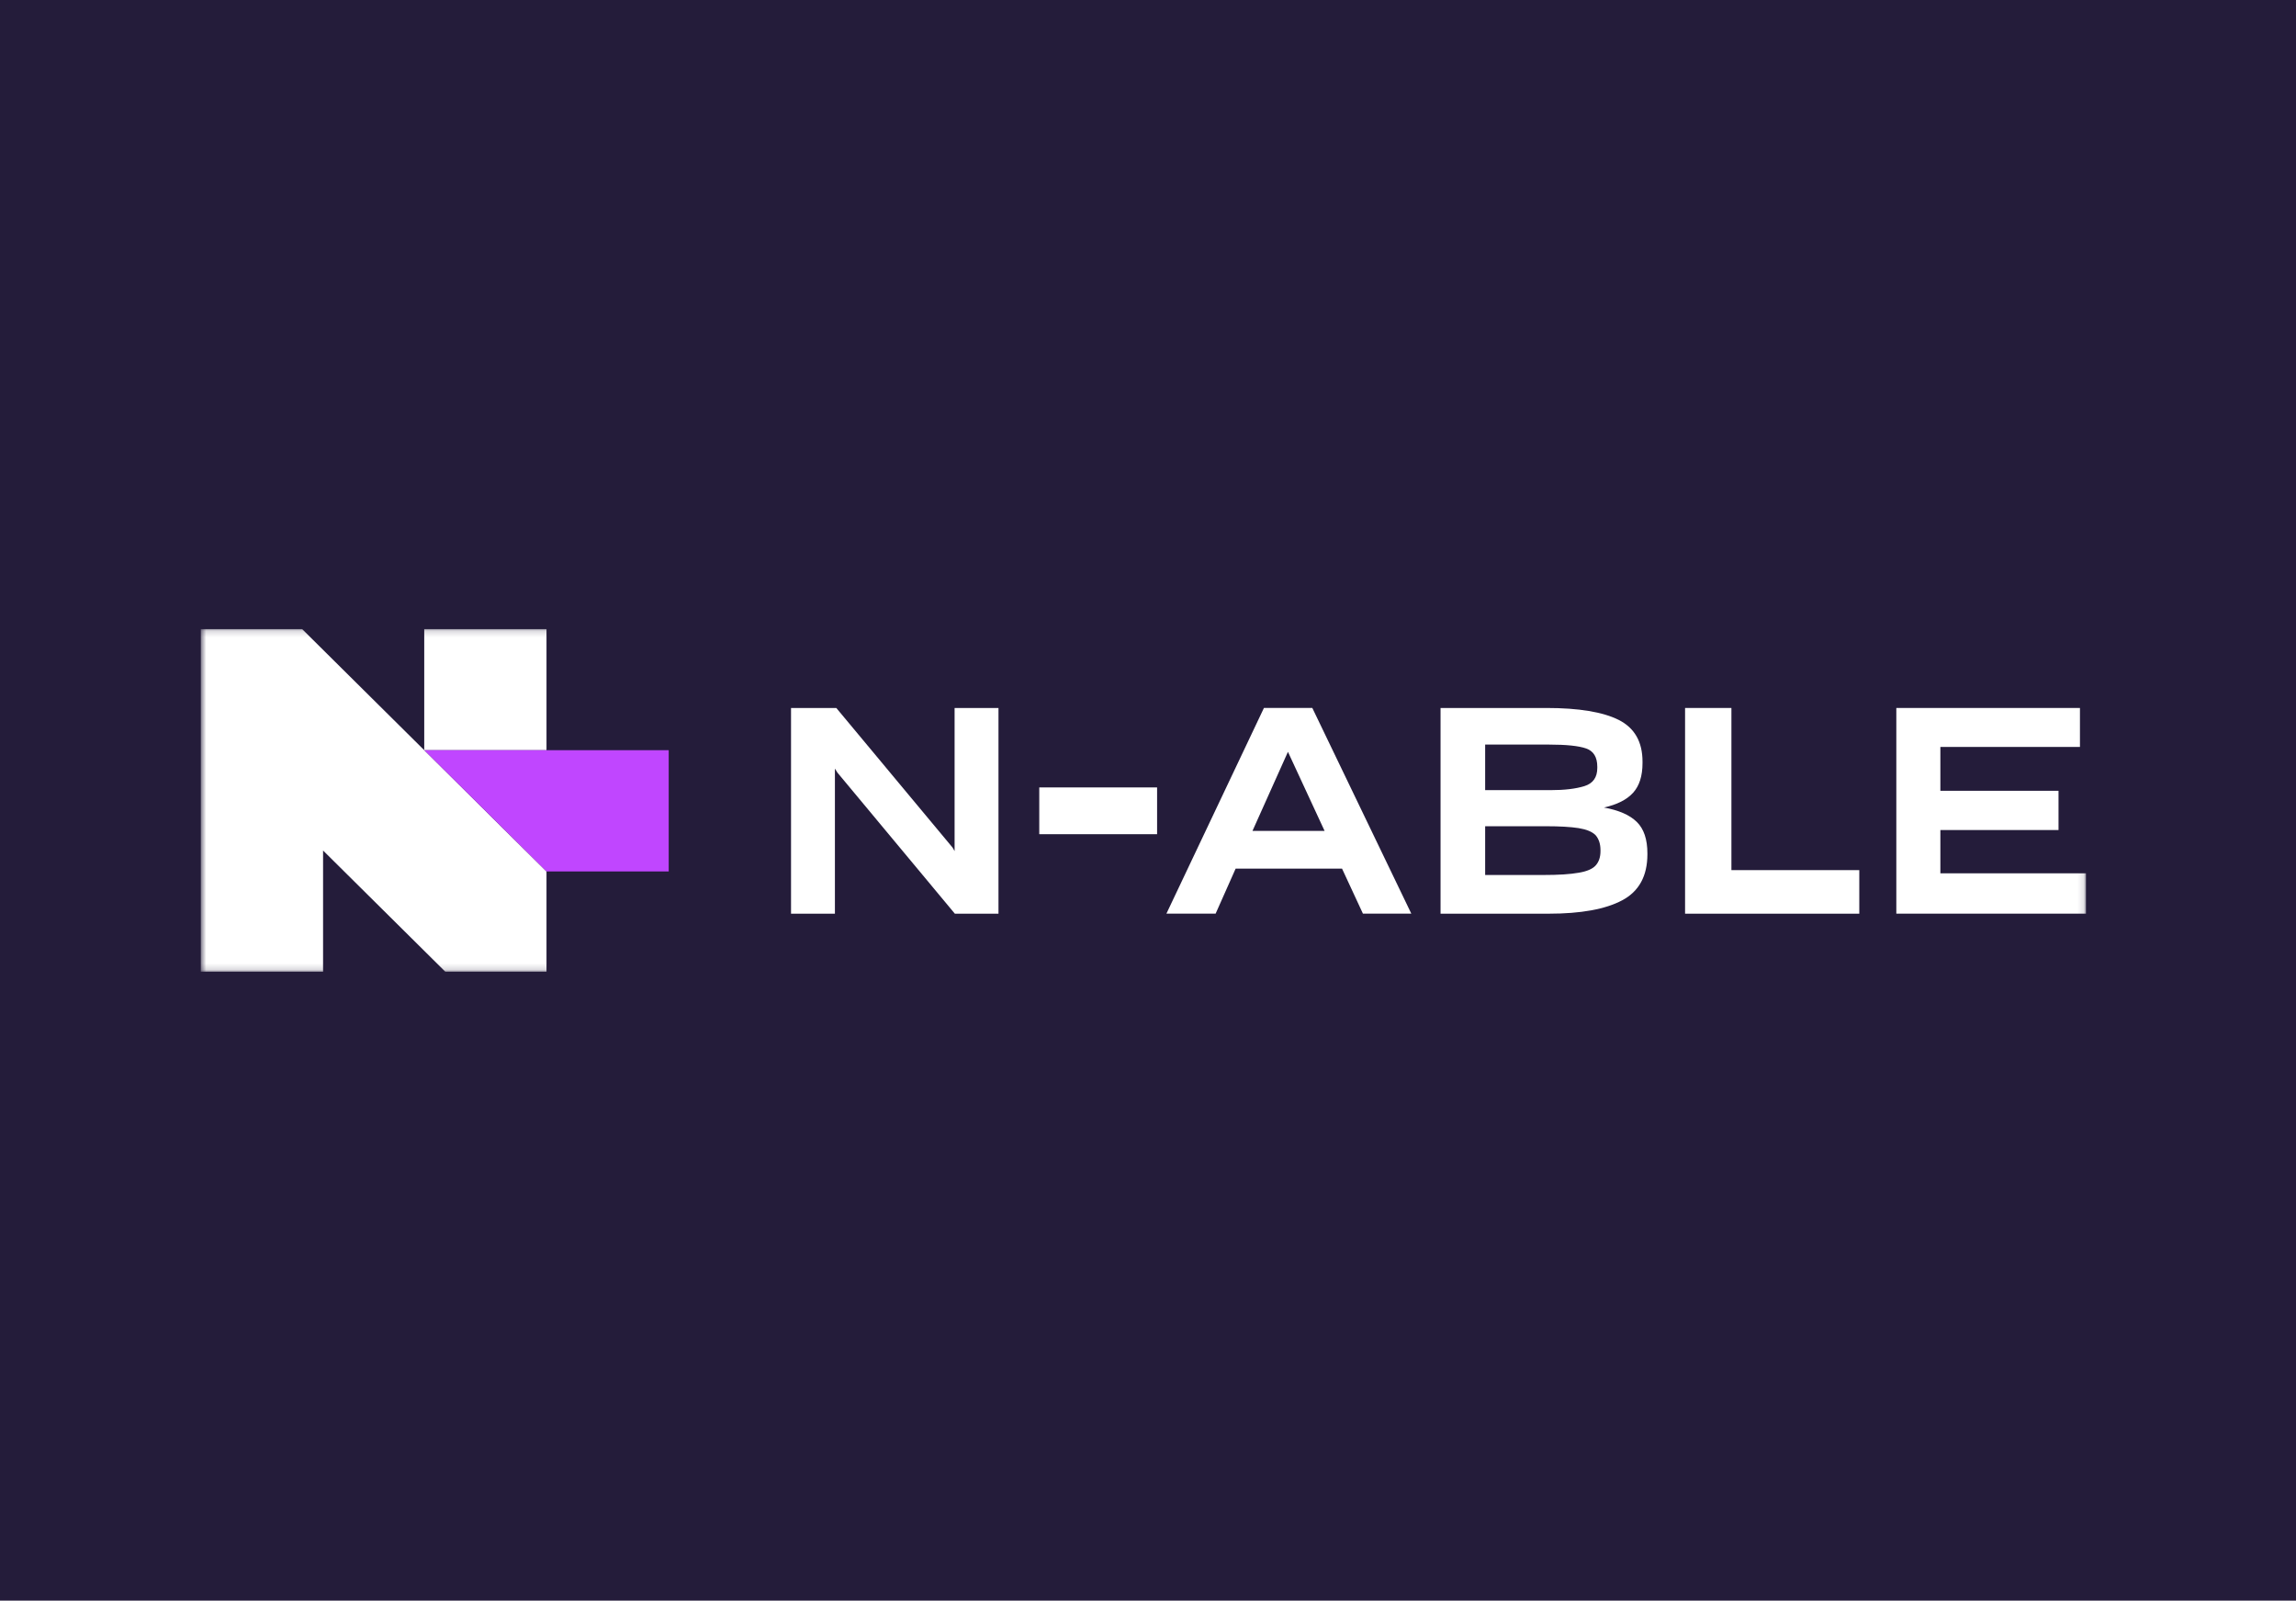 <svg width="373" height="260" viewBox="0 0 373 260" fill="none" xmlns="http://www.w3.org/2000/svg">
<rect width="373" height="260" fill="#241C3A"/>
<g clip-path="url(#clip0_757_5238)">
<mask id="mask0_757_5238" style="mask-type:luminance" maskUnits="userSpaceOnUse" x="32" y="102" width="307" height="56">
<path d="M338.882 102.158H32.622V157.842H338.882V102.158Z" fill="white"/>
</mask>
<g mask="url(#mask0_757_5238)">
<path d="M88.783 102.158H68.92V121.854H88.783V102.158Z" fill="white"/>
<path d="M32.622 157.842H52.485V138.152L72.347 157.842H88.782V141.551L49.057 102.158H32.622V157.842Z" fill="white"/>
<path d="M88.776 141.551L68.92 121.854H108.638V141.551H88.776Z" fill="#C046FF"/>
<path d="M135.637 124.843V148.412H128.508V115.004H135.867L154.759 137.683L155.08 138.248V115.004H162.21V148.418H155.126L136.05 125.505L135.637 124.843Z" fill="white"/>
<path d="M187.977 135.501H168.835V127.904H187.977V135.501Z" fill="white"/>
<path d="M218.024 141.096H200.736L197.486 148.406H189.491L205.336 114.992H213.193L229.276 148.406H221.417L218.024 141.096ZM209.235 122.121L203.475 134.962H215.186L209.235 122.121Z" fill="white"/>
<path d="M234.026 148.407V114.999H251.222C256.489 114.999 260.408 115.649 262.978 116.942C265.546 118.242 266.837 120.497 266.837 123.713V123.947C266.837 126.04 266.326 127.651 265.304 128.775C264.281 129.899 262.703 130.699 260.566 131.167C262.983 131.602 264.767 132.382 265.913 133.513C267.06 134.637 267.631 136.339 267.631 138.62V138.763C267.631 142.292 266.267 144.787 263.542 146.236C260.815 147.692 256.83 148.413 251.594 148.413H234.026V148.407ZM241.273 120.945V128.346H251.871C254.164 128.346 256.005 128.125 257.401 127.69C258.796 127.255 259.491 126.267 259.491 124.74V124.551C259.491 122.992 258.889 121.998 257.676 121.575C256.47 121.153 254.451 120.945 251.634 120.945H241.273ZM241.273 134.208V142.129H250.665C251.935 142.129 253.049 142.097 254.013 142.038C254.97 141.973 255.795 141.882 256.477 141.759C257.806 141.538 258.73 141.141 259.242 140.563C259.753 139.985 260.009 139.212 260.009 138.243V138.1C260.009 137.567 259.936 137.1 259.799 136.697C259.661 136.294 259.465 135.949 259.216 135.663C258.659 135.098 257.735 134.721 256.451 134.513C255.167 134.312 253.39 134.208 251.129 134.208H241.273Z" fill="white"/>
<path d="M273.751 148.407V114.999H281.28V141.337H302.054V148.413H273.751V148.407Z" fill="white"/>
<path d="M338.882 148.407H308.07V114.999H337.906V121.328H315.225V128.45H334.42V134.825H315.225V141.856H338.882V148.407Z" fill="white"/>
</g>
</g>
<defs>
<clipPath id="clip0_757_5238">
<rect width="308" height="55.684" fill="white" transform="translate(32.5 102.158)"/>
</clipPath>
</defs>
</svg>
